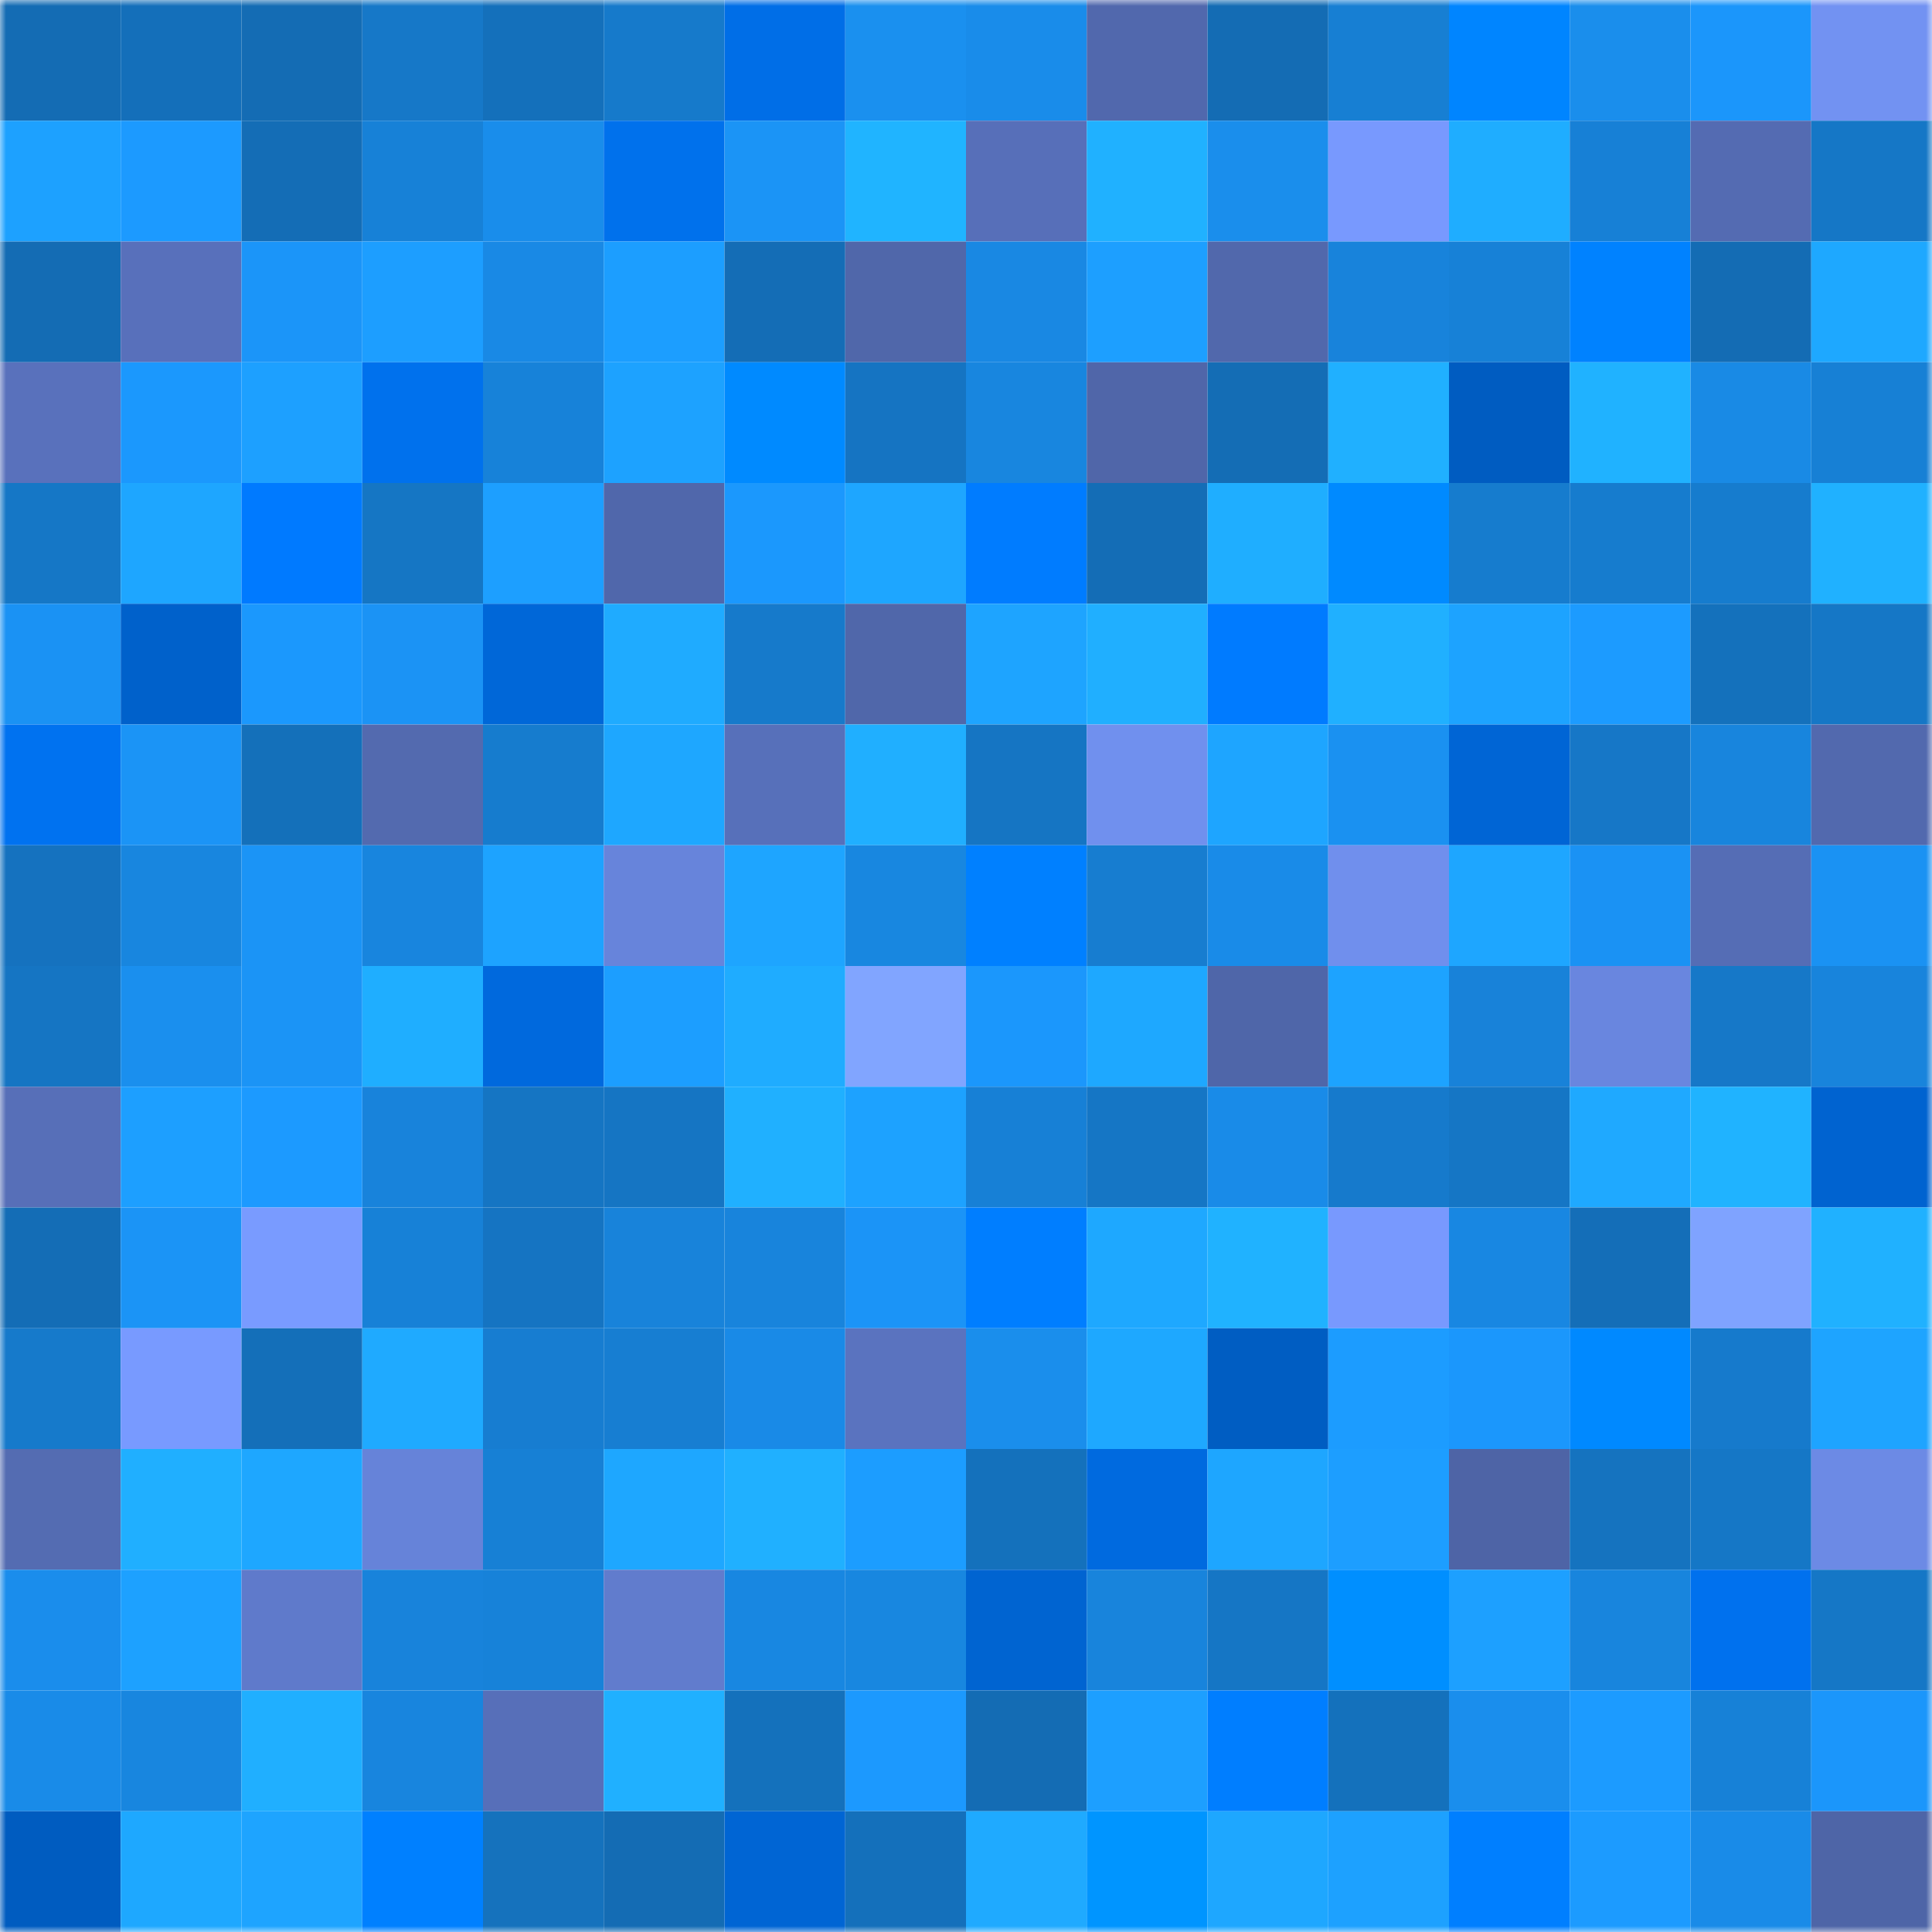 <svg viewBox="0 0 160 160" fill="none" role="img" xmlns="http://www.w3.org/2000/svg" width="240" height="240" name="ens%2Ccf520.eth"><mask id="799033191" mask-type="alpha" maskUnits="userSpaceOnUse" x="0" y="0" width="160" height="160"><rect width="160" height="160" fill="#FFFFFF"></rect></mask><g mask="url(#799033191)"><rect x="0" y="0" width="10" height="10" fill="#146cb4"></rect><rect x="10" y="0" width="10" height="10" fill="#146fba"></rect><rect x="20" y="0" width="10" height="10" fill="#146cb4"></rect><rect x="30" y="0" width="10" height="10" fill="#1678c8"></rect><rect x="40" y="0" width="10" height="10" fill="#1470bb"></rect><rect x="50" y="0" width="10" height="10" fill="#167acb"></rect><rect x="60" y="0" width="10" height="10" fill="#006ee7"></rect><rect x="70" y="0" width="10" height="10" fill="#1a90ef"></rect><rect x="80" y="0" width="10" height="10" fill="#198cea"></rect><rect x="90" y="0" width="10" height="10" fill="#5168ad"></rect><rect x="100" y="0" width="10" height="10" fill="#146cb4"></rect><rect x="110" y="0" width="10" height="10" fill="#177fd3"></rect><rect x="120" y="0" width="10" height="10" fill="#0085ff"></rect><rect x="130" y="0" width="10" height="10" fill="#1a8eec"></rect><rect x="140" y="0" width="10" height="10" fill="#1b96fb"></rect><rect x="150" y="0" width="10" height="10" fill="#7292f2"></rect><rect x="0" y="10" width="10" height="10" fill="#1da1ff"></rect><rect x="10" y="10" width="10" height="10" fill="#1c9aff"></rect><rect x="20" y="10" width="10" height="10" fill="#146db6"></rect><rect x="30" y="10" width="10" height="10" fill="#1781d7"></rect><rect x="40" y="10" width="10" height="10" fill="#198deb"></rect><rect x="50" y="10" width="10" height="10" fill="#0071ec"></rect><rect x="60" y="10" width="10" height="10" fill="#1b94f6"></rect><rect x="70" y="10" width="10" height="10" fill="#20b4ff"></rect><rect x="80" y="10" width="10" height="10" fill="#576fb9"></rect><rect x="90" y="10" width="10" height="10" fill="#20b1ff"></rect><rect x="100" y="10" width="10" height="10" fill="#1a8eec"></rect><rect x="110" y="10" width="10" height="10" fill="#7899fe"></rect><rect x="120" y="10" width="10" height="10" fill="#1fadff"></rect><rect x="130" y="10" width="10" height="10" fill="#1780d6"></rect><rect x="140" y="10" width="10" height="10" fill="#546bb2"></rect><rect x="150" y="10" width="10" height="10" fill="#1577c6"></rect><rect x="0" y="20" width="10" height="10" fill="#146cb4"></rect><rect x="10" y="20" width="10" height="10" fill="#5870bb"></rect><rect x="20" y="20" width="10" height="10" fill="#1b95f9"></rect><rect x="30" y="20" width="10" height="10" fill="#1d9eff"></rect><rect x="40" y="20" width="10" height="10" fill="#1989e5"></rect><rect x="50" y="20" width="10" height="10" fill="#1c9eff"></rect><rect x="60" y="20" width="10" height="10" fill="#146db6"></rect><rect x="70" y="20" width="10" height="10" fill="#5067aa"></rect><rect x="80" y="20" width="10" height="10" fill="#1988e3"></rect><rect x="90" y="20" width="10" height="10" fill="#1d9fff"></rect><rect x="100" y="20" width="10" height="10" fill="#5168ac"></rect><rect x="110" y="20" width="10" height="10" fill="#1883db"></rect><rect x="120" y="20" width="10" height="10" fill="#1781d7"></rect><rect x="130" y="20" width="10" height="10" fill="#0082ff"></rect><rect x="140" y="20" width="10" height="10" fill="#146cb4"></rect><rect x="150" y="20" width="10" height="10" fill="#1ea8ff"></rect><rect x="0" y="30" width="10" height="10" fill="#5971bc"></rect><rect x="10" y="30" width="10" height="10" fill="#1b98fd"></rect><rect x="20" y="30" width="10" height="10" fill="#1da0ff"></rect><rect x="30" y="30" width="10" height="10" fill="#0071ed"></rect><rect x="40" y="30" width="10" height="10" fill="#1782d9"></rect><rect x="50" y="30" width="10" height="10" fill="#1da2ff"></rect><rect x="60" y="30" width="10" height="10" fill="#008aff"></rect><rect x="70" y="30" width="10" height="10" fill="#1574c2"></rect><rect x="80" y="30" width="10" height="10" fill="#1886df"></rect><rect x="90" y="30" width="10" height="10" fill="#5066a9"></rect><rect x="100" y="30" width="10" height="10" fill="#146db5"></rect><rect x="110" y="30" width="10" height="10" fill="#20b0ff"></rect><rect x="120" y="30" width="10" height="10" fill="#005cc1"></rect><rect x="130" y="30" width="10" height="10" fill="#20b2ff"></rect><rect x="140" y="30" width="10" height="10" fill="#198ae5"></rect><rect x="150" y="30" width="10" height="10" fill="#1780d5"></rect><rect x="0" y="40" width="10" height="10" fill="#1577c6"></rect><rect x="10" y="40" width="10" height="10" fill="#1ea6ff"></rect><rect x="20" y="40" width="10" height="10" fill="#007aff"></rect><rect x="30" y="40" width="10" height="10" fill="#1576c4"></rect><rect x="40" y="40" width="10" height="10" fill="#1d9fff"></rect><rect x="50" y="40" width="10" height="10" fill="#5067ab"></rect><rect x="60" y="40" width="10" height="10" fill="#1b98fd"></rect><rect x="70" y="40" width="10" height="10" fill="#1ea6ff"></rect><rect x="80" y="40" width="10" height="10" fill="#007cff"></rect><rect x="90" y="40" width="10" height="10" fill="#146db6"></rect><rect x="100" y="40" width="10" height="10" fill="#1faeff"></rect><rect x="110" y="40" width="10" height="10" fill="#008aff"></rect><rect x="120" y="40" width="10" height="10" fill="#167cce"></rect><rect x="130" y="40" width="10" height="10" fill="#167cce"></rect><rect x="140" y="40" width="10" height="10" fill="#167cce"></rect><rect x="150" y="40" width="10" height="10" fill="#20b1ff"></rect><rect x="0" y="50" width="10" height="10" fill="#1a92f4"></rect><rect x="10" y="50" width="10" height="10" fill="#0061cb"></rect><rect x="20" y="50" width="10" height="10" fill="#1b98fd"></rect><rect x="30" y="50" width="10" height="10" fill="#1b93f5"></rect><rect x="40" y="50" width="10" height="10" fill="#0067d8"></rect><rect x="50" y="50" width="10" height="10" fill="#1fabff"></rect><rect x="60" y="50" width="10" height="10" fill="#167acb"></rect><rect x="70" y="50" width="10" height="10" fill="#5067aa"></rect><rect x="80" y="50" width="10" height="10" fill="#1ea4ff"></rect><rect x="90" y="50" width="10" height="10" fill="#20afff"></rect><rect x="100" y="50" width="10" height="10" fill="#007bff"></rect><rect x="110" y="50" width="10" height="10" fill="#20b0ff"></rect><rect x="120" y="50" width="10" height="10" fill="#1da3ff"></rect><rect x="130" y="50" width="10" height="10" fill="#1c9bff"></rect><rect x="140" y="50" width="10" height="10" fill="#1471bc"></rect><rect x="150" y="50" width="10" height="10" fill="#1577c6"></rect><rect x="0" y="60" width="10" height="10" fill="#0072f0"></rect><rect x="10" y="60" width="10" height="10" fill="#1b94f6"></rect><rect x="20" y="60" width="10" height="10" fill="#1470ba"></rect><rect x="30" y="60" width="10" height="10" fill="#536aaf"></rect><rect x="40" y="60" width="10" height="10" fill="#167cce"></rect><rect x="50" y="60" width="10" height="10" fill="#1ea7ff"></rect><rect x="60" y="60" width="10" height="10" fill="#5770ba"></rect><rect x="70" y="60" width="10" height="10" fill="#20afff"></rect><rect x="80" y="60" width="10" height="10" fill="#1575c3"></rect><rect x="90" y="60" width="10" height="10" fill="#7090ee"></rect><rect x="100" y="60" width="10" height="10" fill="#1ea5ff"></rect><rect x="110" y="60" width="10" height="10" fill="#1a91f1"></rect><rect x="120" y="60" width="10" height="10" fill="#0065d5"></rect><rect x="130" y="60" width="10" height="10" fill="#1677c7"></rect><rect x="140" y="60" width="10" height="10" fill="#1885dd"></rect><rect x="150" y="60" width="10" height="10" fill="#5269ae"></rect><rect x="0" y="70" width="10" height="10" fill="#1572bf"></rect><rect x="10" y="70" width="10" height="10" fill="#1886df"></rect><rect x="20" y="70" width="10" height="10" fill="#1b94f6"></rect><rect x="30" y="70" width="10" height="10" fill="#1885de"></rect><rect x="40" y="70" width="10" height="10" fill="#1da3ff"></rect><rect x="50" y="70" width="10" height="10" fill="#6784db"></rect><rect x="60" y="70" width="10" height="10" fill="#1ea5ff"></rect><rect x="70" y="70" width="10" height="10" fill="#1887e0"></rect><rect x="80" y="70" width="10" height="10" fill="#0080ff"></rect><rect x="90" y="70" width="10" height="10" fill="#177dd0"></rect><rect x="100" y="70" width="10" height="10" fill="#198be8"></rect><rect x="110" y="70" width="10" height="10" fill="#708fed"></rect><rect x="120" y="70" width="10" height="10" fill="#1ea6ff"></rect><rect x="130" y="70" width="10" height="10" fill="#1a92f4"></rect><rect x="140" y="70" width="10" height="10" fill="#556db5"></rect><rect x="150" y="70" width="10" height="10" fill="#1a92f3"></rect><rect x="0" y="80" width="10" height="10" fill="#1575c3"></rect><rect x="10" y="80" width="10" height="10" fill="#1a8fee"></rect><rect x="20" y="80" width="10" height="10" fill="#1b94f6"></rect><rect x="30" y="80" width="10" height="10" fill="#1faeff"></rect><rect x="40" y="80" width="10" height="10" fill="#0069dd"></rect><rect x="50" y="80" width="10" height="10" fill="#1c9eff"></rect><rect x="60" y="80" width="10" height="10" fill="#1facff"></rect><rect x="70" y="80" width="10" height="10" fill="#81a5ff"></rect><rect x="80" y="80" width="10" height="10" fill="#1b97fc"></rect><rect x="90" y="80" width="10" height="10" fill="#1ea8ff"></rect><rect x="100" y="80" width="10" height="10" fill="#4f66a9"></rect><rect x="110" y="80" width="10" height="10" fill="#1da3ff"></rect><rect x="120" y="80" width="10" height="10" fill="#1882d9"></rect><rect x="130" y="80" width="10" height="10" fill="#6986df"></rect><rect x="140" y="80" width="10" height="10" fill="#1678c8"></rect><rect x="150" y="80" width="10" height="10" fill="#1884dc"></rect><rect x="0" y="90" width="10" height="10" fill="#576fb8"></rect><rect x="10" y="90" width="10" height="10" fill="#1d9fff"></rect><rect x="20" y="90" width="10" height="10" fill="#1c9aff"></rect><rect x="30" y="90" width="10" height="10" fill="#1883db"></rect><rect x="40" y="90" width="10" height="10" fill="#1575c3"></rect><rect x="50" y="90" width="10" height="10" fill="#1575c3"></rect><rect x="60" y="90" width="10" height="10" fill="#20b0ff"></rect><rect x="70" y="90" width="10" height="10" fill="#1da2ff"></rect><rect x="80" y="90" width="10" height="10" fill="#1780d6"></rect><rect x="90" y="90" width="10" height="10" fill="#1576c5"></rect><rect x="100" y="90" width="10" height="10" fill="#198be8"></rect><rect x="110" y="90" width="10" height="10" fill="#167acc"></rect><rect x="120" y="90" width="10" height="10" fill="#1576c5"></rect><rect x="130" y="90" width="10" height="10" fill="#1fa9ff"></rect><rect x="140" y="90" width="10" height="10" fill="#20b3ff"></rect><rect x="150" y="90" width="10" height="10" fill="#0063d0"></rect><rect x="0" y="100" width="10" height="10" fill="#146db6"></rect><rect x="10" y="100" width="10" height="10" fill="#1b94f6"></rect><rect x="20" y="100" width="10" height="10" fill="#799bff"></rect><rect x="30" y="100" width="10" height="10" fill="#1781d7"></rect><rect x="40" y="100" width="10" height="10" fill="#1574c2"></rect><rect x="50" y="100" width="10" height="10" fill="#1883da"></rect><rect x="60" y="100" width="10" height="10" fill="#1884dc"></rect><rect x="70" y="100" width="10" height="10" fill="#1b94f7"></rect><rect x="80" y="100" width="10" height="10" fill="#007eff"></rect><rect x="90" y="100" width="10" height="10" fill="#1ea8ff"></rect><rect x="100" y="100" width="10" height="10" fill="#20b2ff"></rect><rect x="110" y="100" width="10" height="10" fill="#7899fe"></rect><rect x="120" y="100" width="10" height="10" fill="#1887e2"></rect><rect x="130" y="100" width="10" height="10" fill="#146eb8"></rect><rect x="140" y="100" width="10" height="10" fill="#7fa3ff"></rect><rect x="150" y="100" width="10" height="10" fill="#20b1ff"></rect><rect x="0" y="110" width="10" height="10" fill="#167acb"></rect><rect x="10" y="110" width="10" height="10" fill="#789aff"></rect><rect x="20" y="110" width="10" height="10" fill="#146fb9"></rect><rect x="30" y="110" width="10" height="10" fill="#1faaff"></rect><rect x="40" y="110" width="10" height="10" fill="#177dd1"></rect><rect x="50" y="110" width="10" height="10" fill="#177ed2"></rect><rect x="60" y="110" width="10" height="10" fill="#198ae7"></rect><rect x="70" y="110" width="10" height="10" fill="#5a73bf"></rect><rect x="80" y="110" width="10" height="10" fill="#1a8eec"></rect><rect x="90" y="110" width="10" height="10" fill="#1ea8ff"></rect><rect x="100" y="110" width="10" height="10" fill="#005dc2"></rect><rect x="110" y="110" width="10" height="10" fill="#1c9cff"></rect><rect x="120" y="110" width="10" height="10" fill="#1b97fc"></rect><rect x="130" y="110" width="10" height="10" fill="#0089ff"></rect><rect x="140" y="110" width="10" height="10" fill="#167acc"></rect><rect x="150" y="110" width="10" height="10" fill="#1ea4ff"></rect><rect x="0" y="120" width="10" height="10" fill="#546cb2"></rect><rect x="10" y="120" width="10" height="10" fill="#20afff"></rect><rect x="20" y="120" width="10" height="10" fill="#1ea7ff"></rect><rect x="30" y="120" width="10" height="10" fill="#6683d9"></rect><rect x="40" y="120" width="10" height="10" fill="#1780d5"></rect><rect x="50" y="120" width="10" height="10" fill="#1ea7ff"></rect><rect x="60" y="120" width="10" height="10" fill="#20b0ff"></rect><rect x="70" y="120" width="10" height="10" fill="#1c9dff"></rect><rect x="80" y="120" width="10" height="10" fill="#1471bc"></rect><rect x="90" y="120" width="10" height="10" fill="#006adf"></rect><rect x="100" y="120" width="10" height="10" fill="#1ea6ff"></rect><rect x="110" y="120" width="10" height="10" fill="#1d9eff"></rect><rect x="120" y="120" width="10" height="10" fill="#4e64a6"></rect><rect x="130" y="120" width="10" height="10" fill="#1573bf"></rect><rect x="140" y="120" width="10" height="10" fill="#1577c6"></rect><rect x="150" y="120" width="10" height="10" fill="#6c8ae5"></rect><rect x="0" y="130" width="10" height="10" fill="#1a8dec"></rect><rect x="10" y="130" width="10" height="10" fill="#1da1ff"></rect><rect x="20" y="130" width="10" height="10" fill="#5f7acb"></rect><rect x="30" y="130" width="10" height="10" fill="#1883db"></rect><rect x="40" y="130" width="10" height="10" fill="#1782d9"></rect><rect x="50" y="130" width="10" height="10" fill="#617ccd"></rect><rect x="60" y="130" width="10" height="10" fill="#1887e1"></rect><rect x="70" y="130" width="10" height="10" fill="#1887e0"></rect><rect x="80" y="130" width="10" height="10" fill="#0064d1"></rect><rect x="90" y="130" width="10" height="10" fill="#1884dc"></rect><rect x="100" y="130" width="10" height="10" fill="#1576c5"></rect><rect x="110" y="130" width="10" height="10" fill="#008fff"></rect><rect x="120" y="130" width="10" height="10" fill="#1da0ff"></rect><rect x="130" y="130" width="10" height="10" fill="#1885dd"></rect><rect x="140" y="130" width="10" height="10" fill="#0071ee"></rect><rect x="150" y="130" width="10" height="10" fill="#1577c6"></rect><rect x="0" y="140" width="10" height="10" fill="#198be8"></rect><rect x="10" y="140" width="10" height="10" fill="#1886df"></rect><rect x="20" y="140" width="10" height="10" fill="#20afff"></rect><rect x="30" y="140" width="10" height="10" fill="#1885de"></rect><rect x="40" y="140" width="10" height="10" fill="#576fb9"></rect><rect x="50" y="140" width="10" height="10" fill="#20b0ff"></rect><rect x="60" y="140" width="10" height="10" fill="#1471bc"></rect><rect x="70" y="140" width="10" height="10" fill="#1c99fe"></rect><rect x="80" y="140" width="10" height="10" fill="#146cb4"></rect><rect x="90" y="140" width="10" height="10" fill="#1d9fff"></rect><rect x="100" y="140" width="10" height="10" fill="#007eff"></rect><rect x="110" y="140" width="10" height="10" fill="#1471bc"></rect><rect x="120" y="140" width="10" height="10" fill="#1a8eed"></rect><rect x="130" y="140" width="10" height="10" fill="#1c9bff"></rect><rect x="140" y="140" width="10" height="10" fill="#1781d7"></rect><rect x="150" y="140" width="10" height="10" fill="#1b96fb"></rect><rect x="0" y="150" width="10" height="10" fill="#005cc0"></rect><rect x="10" y="150" width="10" height="10" fill="#1ea8ff"></rect><rect x="20" y="150" width="10" height="10" fill="#1ea4ff"></rect><rect x="30" y="150" width="10" height="10" fill="#0080ff"></rect><rect x="40" y="150" width="10" height="10" fill="#1572bd"></rect><rect x="50" y="150" width="10" height="10" fill="#146cb4"></rect><rect x="60" y="150" width="10" height="10" fill="#0065d4"></rect><rect x="70" y="150" width="10" height="10" fill="#1470bb"></rect><rect x="80" y="150" width="10" height="10" fill="#1faaff"></rect><rect x="90" y="150" width="10" height="10" fill="#0095ff"></rect><rect x="100" y="150" width="10" height="10" fill="#1ea7ff"></rect><rect x="110" y="150" width="10" height="10" fill="#1da1ff"></rect><rect x="120" y="150" width="10" height="10" fill="#007fff"></rect><rect x="130" y="150" width="10" height="10" fill="#1c9bff"></rect><rect x="140" y="150" width="10" height="10" fill="#198be8"></rect><rect x="150" y="150" width="10" height="10" fill="#4e65a7"></rect></g></svg>